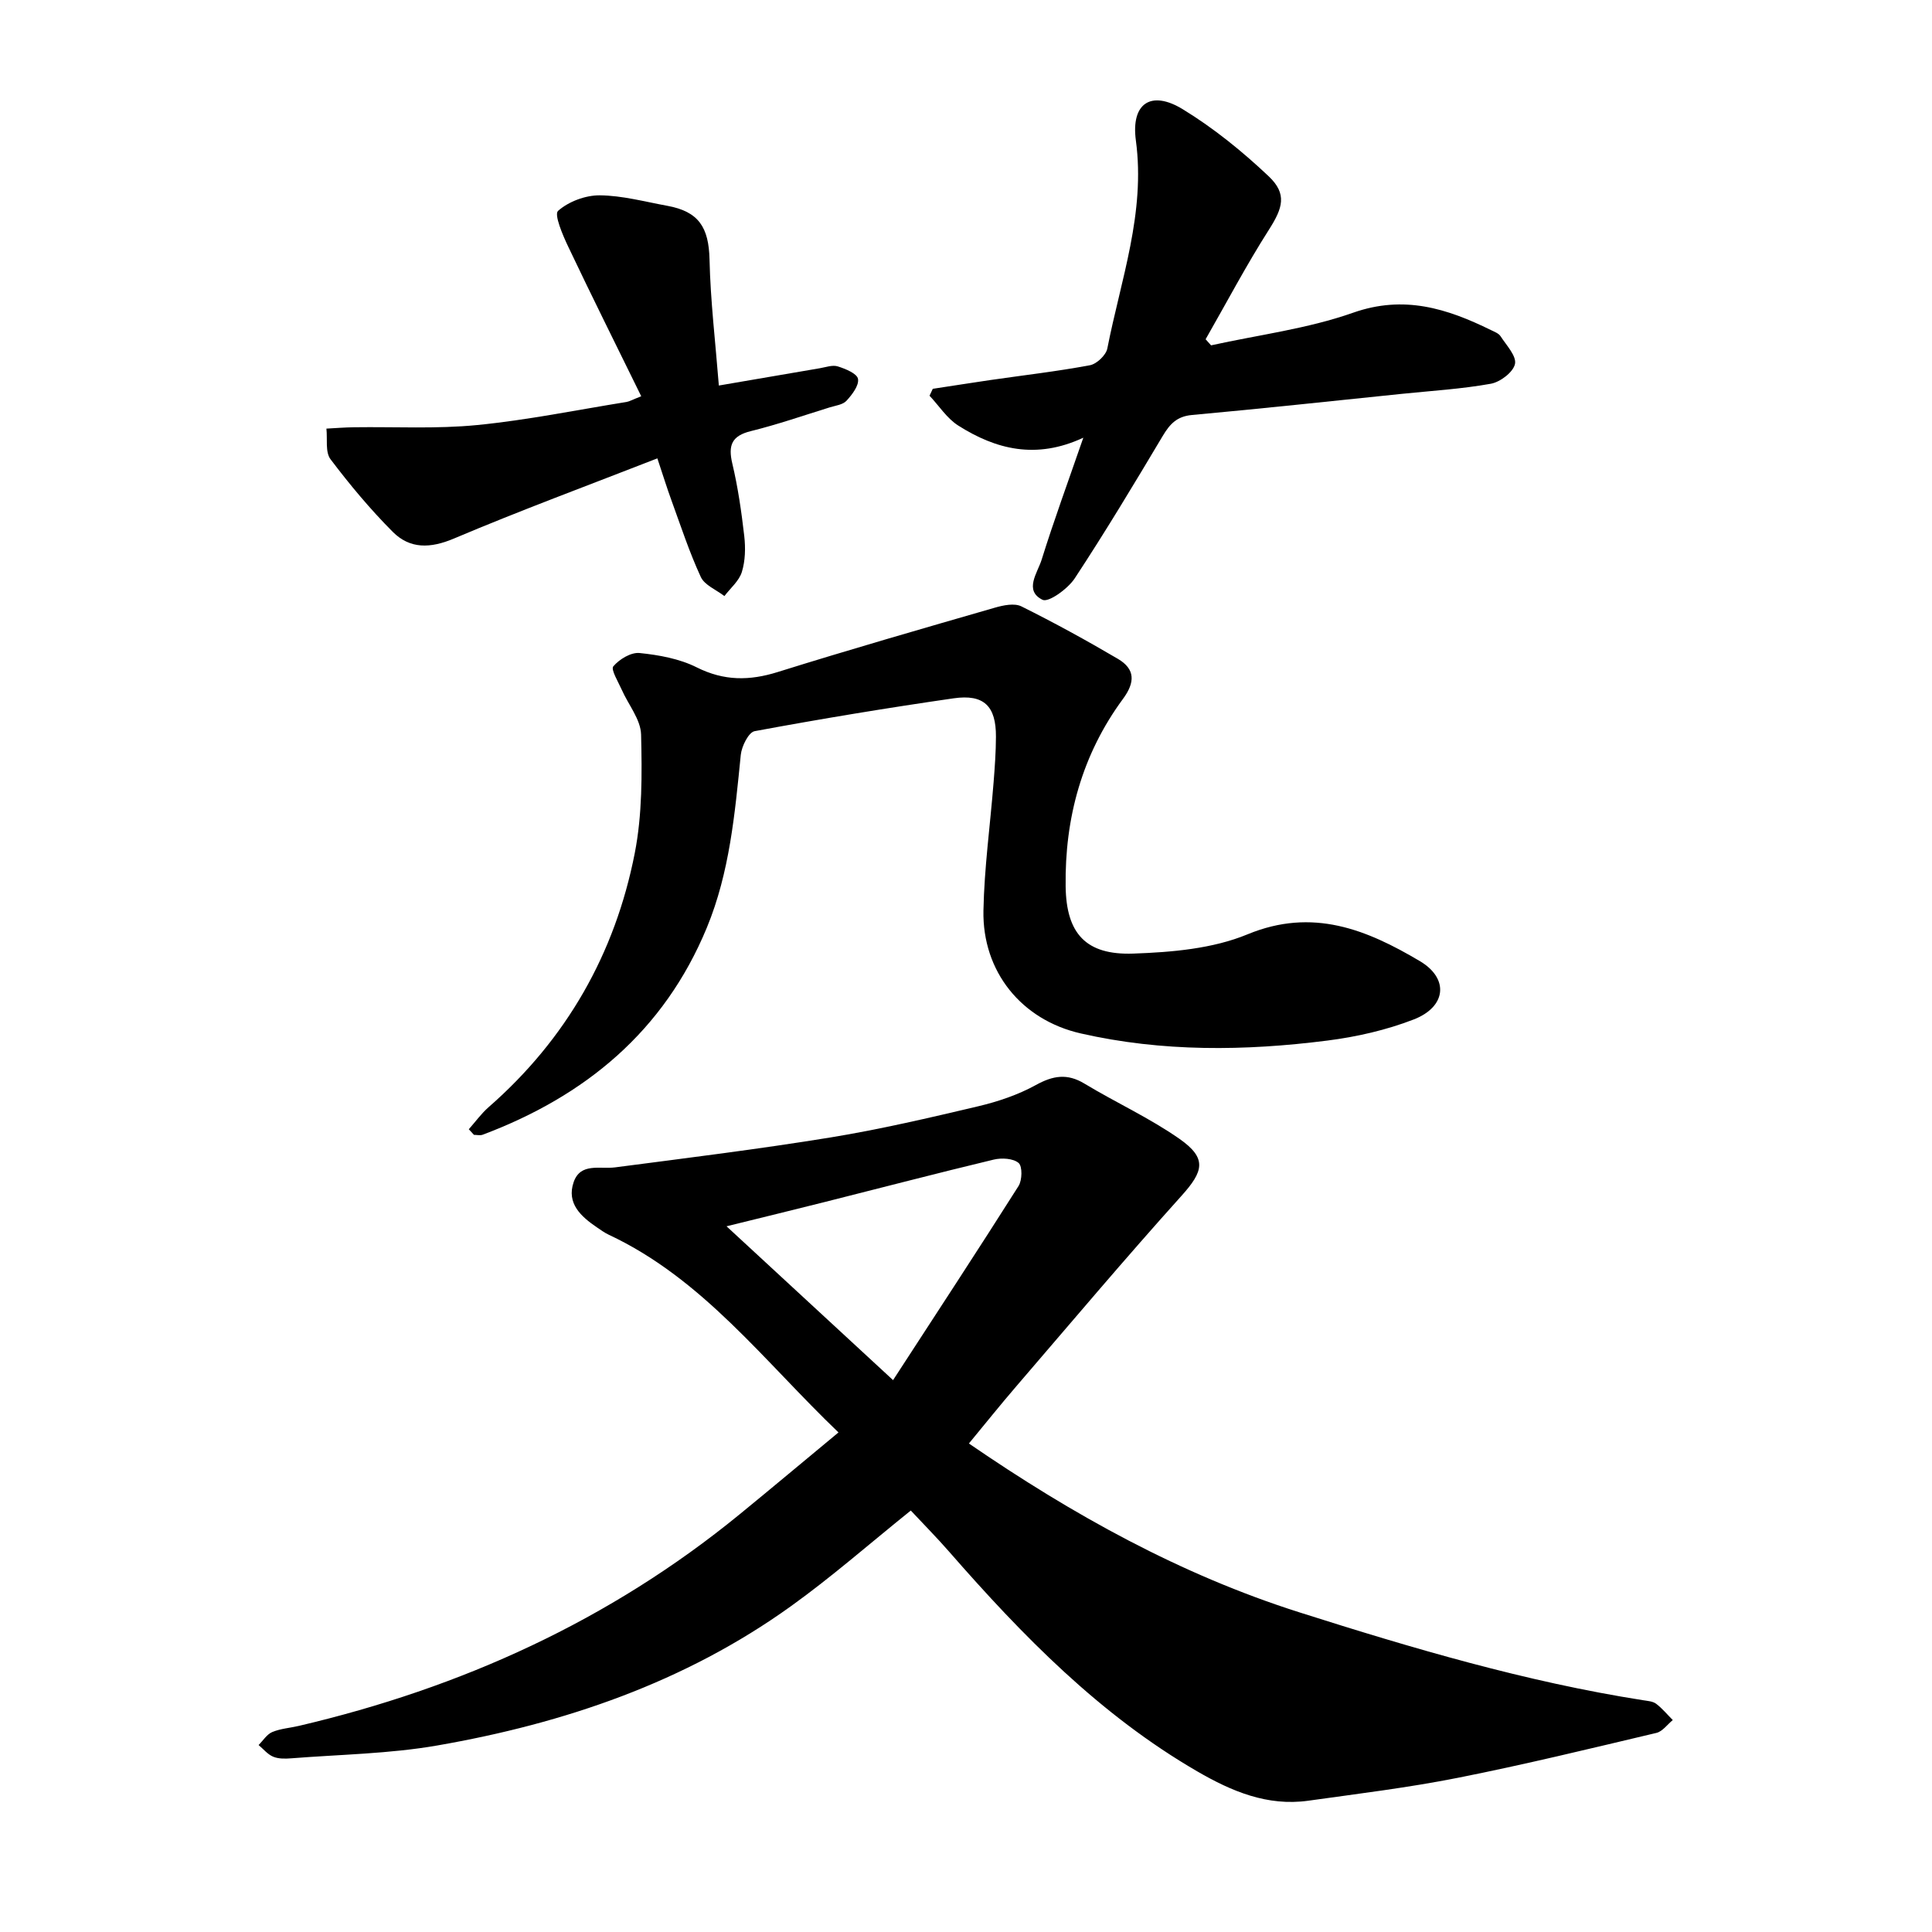 <svg enable-background="new 0 0 400 400" viewBox="0 0 400 400" xmlns="http://www.w3.org/2000/svg"><path d="m188.57 312.74c-8.55 6.87-16.42 13.79-24.89 19.86-21.91 15.72-46.85 24.21-73.13 28.78-9.93 1.73-20.14 1.86-30.23 2.66-1.25.1-2.64.13-3.75-.33-1.15-.47-2.03-1.58-3.03-2.42.93-.93 1.71-2.22 2.83-2.69 1.72-.72 3.68-.84 5.53-1.28 33.62-7.88 64.34-21.81 91.2-43.77 6.74-5.51 13.4-11.1 20.5-16.98-15.4-14.73-28.04-31.79-47.6-40.95-.85-.4-1.63-.98-2.42-1.51-3.31-2.25-6.31-4.97-4.82-9.34 1.41-4.11 5.42-2.67 8.6-3.08 14.87-1.94 29.77-3.78 44.57-6.19 10.28-1.68 20.46-4.06 30.61-6.46 4.1-.97 8.24-2.37 11.91-4.39 3.57-1.97 6.51-2.46 10.09-.29 6.49 3.92 13.47 7.1 19.66 11.43 5.75 4.03 5 6.7.4 11.81-11.65 12.94-22.88 26.27-34.24 39.48-3.3 3.83-6.46 7.79-9.76 11.78 21.48 14.74 43.79 27.14 68.46 34.97 23.36 7.42 46.83 14.37 71.11 18.18.93.15 2.02.21 2.72.74 1.27.96 2.3 2.23 3.44 3.37-1.12.91-2.12 2.36-3.39 2.66-13.68 3.24-27.35 6.57-41.13 9.3-10.23 2.03-20.61 3.29-30.95 4.74-8.46 1.18-15.85-1.94-22.97-6.07-20.2-11.71-36.22-28.13-51.4-45.51-2.47-2.83-5.15-5.54-7.92-8.5zm-3.67-27c8.9-13.7 17.55-26.88 25.98-40.19.76-1.21.82-4.08.01-4.77-1.13-.96-3.51-1.09-5.14-.7-11.81 2.83-23.56 5.91-35.34 8.87-6.37 1.61-12.76 3.15-19.99 4.94 11.59 10.71 22.49 20.77 34.48 31.85z"/><path d="m97.06 233.8c1.36-1.54 2.58-3.24 4.11-4.58 16.1-14.08 26.17-31.76 30.25-52.58 1.56-7.98 1.51-16.38 1.31-24.56-.08-3.13-2.65-6.19-4.02-9.31-.72-1.63-2.28-4.15-1.73-4.81 1.24-1.47 3.66-2.94 5.43-2.76 4.03.41 8.27 1.18 11.84 2.97 5.65 2.83 10.91 2.8 16.79.96 14.9-4.66 29.91-8.98 44.91-13.31 1.76-.51 4.08-1 5.53-.27 6.78 3.37 13.44 7.02 19.97 10.86 3.57 2.1 3.61 4.82 1.05 8.29-8.47 11.5-12.07 24.66-11.87 38.83.13 9.75 4.19 14.25 14.02 13.9 7.95-.28 16.41-1 23.62-3.98 13.51-5.59 24.7-.98 35.7 5.54 6.09 3.61 5.47 9.47-1.28 12.08-5.68 2.2-11.82 3.6-17.88 4.37-17.06 2.17-34.16 2.37-51.05-1.48-12.3-2.8-20.39-12.83-20.15-25.43.17-8.85 1.4-17.68 2.1-26.52.25-3.15.48-6.32.49-9.48.03-6.33-2.47-8.86-8.77-7.95-13.77 1.99-27.51 4.26-41.19 6.8-1.25.23-2.69 3.13-2.87 4.91-1.22 12.16-2.3 24.33-7.03 35.78-8.86 21.42-25.13 34.86-46.4 42.86-.53.2-1.2.03-1.81.03-.36-.4-.72-.78-1.07-1.16z"/><path d="m250.74 71.5c9.82-2.17 19.97-3.43 29.39-6.75 10.55-3.72 19.46-.88 28.56 3.59.71.35 1.59.67 1.98 1.27 1.21 1.87 3.34 4.1 2.99 5.75-.36 1.69-3.05 3.74-5 4.09-6.06 1.09-12.26 1.46-18.4 2.09-14.49 1.49-28.97 3.06-43.47 4.38-3.14.28-4.59 1.88-6.06 4.34-5.92 9.93-11.88 19.85-18.23 29.5-1.42 2.15-5.42 5.04-6.66 4.42-3.89-1.92-1.03-5.58-.18-8.3 2.53-8.12 5.47-16.11 8.63-25.26-9.79 4.57-18.13 2.41-25.89-2.51-2.35-1.49-3.98-4.09-5.95-6.18.22-.48.45-.96.67-1.43 3.96-.6 7.92-1.23 11.88-1.81 6.89-1 13.82-1.79 20.65-3.07 1.41-.26 3.34-2.09 3.61-3.47 2.79-14.23 7.93-28.08 5.91-43.07-1.04-7.69 3.13-10.47 9.68-6.48 6.4 3.9 12.36 8.74 17.82 13.9 3.87 3.66 2.89 6.59.09 10.99-4.71 7.38-8.8 15.15-13.15 22.75.36.42.75.84 1.13 1.26z"/><path d="m148.83 79.82c7.55-1.3 14.22-2.45 20.9-3.58 1.24-.21 2.63-.73 3.73-.38 1.59.5 3.99 1.48 4.18 2.59.24 1.36-1.22 3.25-2.38 4.52-.76.83-2.27 1-3.47 1.37-5.42 1.68-10.8 3.55-16.31 4.91-4 .98-4.76 2.94-3.86 6.74 1.17 4.92 1.89 9.96 2.47 14.99.28 2.45.22 5.13-.5 7.45-.57 1.85-2.36 3.33-3.61 4.98-1.68-1.3-4.1-2.25-4.89-3.96-2.38-5.15-4.15-10.58-6.1-15.93-.91-2.49-1.69-5.03-2.89-8.62-14.35 5.6-28.37 10.78-42.12 16.6-4.89 2.07-9.1 2.18-12.66-1.38-4.65-4.67-8.92-9.78-12.89-15.04-1.12-1.48-.61-4.19-.85-6.34 1.92-.1 3.83-.26 5.75-.28 8.49-.12 17.05.37 25.47-.46 10.36-1.02 20.62-3.12 30.92-4.78.6-.1 1.15-.44 3.04-1.18-5.13-10.46-10.23-20.68-15.13-31-1.14-2.39-2.94-6.63-2.09-7.38 2.17-1.93 5.67-3.24 8.62-3.22 4.67.04 9.34 1.32 14 2.17 6.53 1.19 8.58 4.48 8.74 11.11.19 8.5 1.21 17 1.93 26.1z"/></svg>
